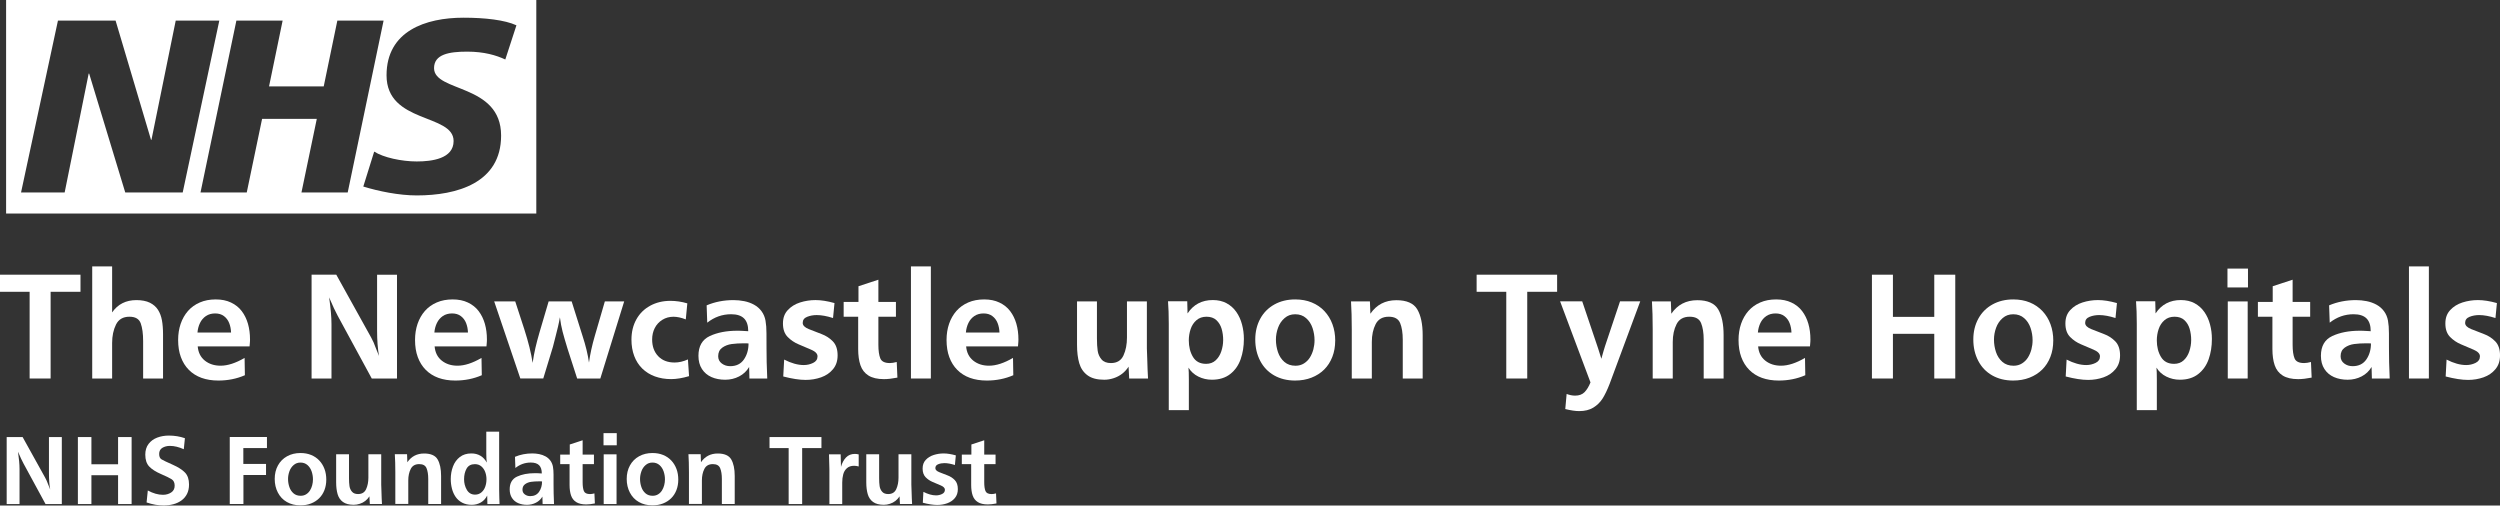 <svg xmlns="http://www.w3.org/2000/svg" id="Layer_2" viewBox="0 0 995.75 201.36"><rect x="0" y="0" width="995.75" height="201.36" fill="#333333" stroke="none"/><defs><style>.cls-1{fill:#fff;stroke-width:0px;}</style></defs><g id="NEWCastle"><path class="cls-1" d="m20.16,150.76h-8.36v-34.54H0v-6.81h32.06v6.81h-11.9v34.54Z"></path><path class="cls-1" d="m64.94,150.76h-7.93v-14.89c0-2.95-.32-5.3-.95-7.07-.64-1.77-2.13-2.65-4.5-2.65-2.54,0-4.33,1.04-5.36,3.13s-1.54,4.54-1.54,7.34v14.14h-7.93v-44.65h7.93v18.32c1.15-1.65,2.53-2.89,4.15-3.69,1.61-.81,3.46-1.21,5.54-1.21s3.94.35,5.34,1.04c1.4.7,2.48,1.64,3.24,2.83.76,1.19,1.28,2.58,1.57,4.16.29,1.58.44,3.45.44,5.59v17.62Z"></path><path class="cls-1" d="m97.42,142.58l.12,6.87c-3.25,1.41-6.76,2.12-10.54,2.12-2.52,0-4.77-.36-6.74-1.07-1.97-.72-3.65-1.78-5.04-3.18s-2.45-3.1-3.18-5.09-1.09-4.25-1.09-6.8c0-2.34.34-4.5,1.01-6.46.68-1.97,1.65-3.67,2.92-5.12,1.27-1.44,2.84-2.57,4.71-3.38,1.87-.81,3.98-1.21,6.34-1.21s4.33.41,6.08,1.24c1.76.83,3.18,1.97,4.28,3.42,1.1,1.45,1.92,3.13,2.47,5.04s.82,4,.82,6.28c0,.4-.01.71-.03.91-.02.2-.04.45-.06.76-.02.3-.05.66-.09,1.06h-20.65c.2,2.42,1.15,4.31,2.83,5.66,1.69,1.35,3.78,2.03,6.28,2.03,2.83,0,6-1.03,9.54-3.09Zm-5.39-10.11c-.04-1.37-.29-2.63-.74-3.78s-1.15-2.08-2.09-2.79c-.94-.71-2.1-1.06-3.5-1.06s-2.66.35-3.68,1.04c-1.02.7-1.81,1.62-2.36,2.77-.56,1.15-.89,2.42-1.01,3.81h13.38Z"></path><path class="cls-1" d="m158.12,150.76h-10.05l-13.56-24.98c-.87-1.57-2.01-4.02-3.42-7.33.63,4.3.94,7.85.94,10.66v21.65h-7.93v-41.35h9.84l13.9,25.04c.48.89.8,1.52.95,1.91.15.38.44,1.11.86,2.18.42,1.07.86,2.15,1.3,3.24-.5-2.89-.76-6.26-.76-10.11v-22.25h7.93v41.35Z"></path><path class="cls-1" d="m191.78,142.58l.12,6.87c-3.25,1.41-6.76,2.12-10.54,2.12-2.52,0-4.77-.36-6.74-1.07-1.97-.72-3.65-1.78-5.04-3.18s-2.45-3.1-3.18-5.09-1.09-4.25-1.09-6.8c0-2.34.34-4.5,1.01-6.46.68-1.97,1.65-3.67,2.92-5.12,1.27-1.44,2.84-2.57,4.71-3.38,1.87-.81,3.98-1.21,6.34-1.21s4.33.41,6.08,1.24c1.76.83,3.18,1.97,4.28,3.42,1.1,1.45,1.92,3.13,2.47,5.04s.82,4,.82,6.28c0,.4-.01.71-.03.91-.02.2-.04.45-.06.76-.02.3-.05.66-.09,1.06h-20.65c.2,2.42,1.15,4.31,2.83,5.66,1.69,1.35,3.78,2.03,6.28,2.03,2.83,0,6-1.03,9.54-3.09Zm-5.39-10.11c-.04-1.37-.29-2.63-.74-3.78s-1.15-2.08-2.09-2.79c-.94-.71-2.1-1.06-3.5-1.06s-2.66.35-3.68,1.04c-1.02.7-1.81,1.62-2.36,2.77-.56,1.15-.89,2.42-1.01,3.81h13.38Z"></path><path class="cls-1" d="m248.61,120.06l-9.5,30.7h-9.23l-3.84-11.9c-.87-2.82-1.52-5.09-1.97-6.8-.44-1.71-.8-3.6-1.06-5.68-.24,1.37-.49,2.62-.76,3.74s-.58,2.42-.97,3.89c-.38,1.47-.74,2.86-1.06,4.15l-3.84,12.59h-9.14l-10.41-30.7h8.38l3.6,11.05c1.65,5.13,2.76,9.61,3.33,13.44.32-2.18.7-4.2,1.13-6.05.43-1.86.96-3.86,1.59-6.02l3.66-12.41h9.17l4.36,13.83c1.23,3.75,2.08,7.27,2.54,10.53.46-3.39,1.24-6.94,2.33-10.66l3.99-13.71h7.68Z"></path><path class="cls-1" d="m274,143.13l.45,6.69c-2.66.79-5.05,1.18-7.14,1.18-2.34,0-4.49-.36-6.45-1.07-1.96-.72-3.64-1.76-5.04-3.13-1.4-1.37-2.47-3.04-3.21-5.01-.74-1.97-1.1-4.14-1.1-6.52,0-3.03.65-5.71,1.95-8.05,1.3-2.34,3.14-4.16,5.51-5.45,2.37-1.29,5.05-1.94,8.04-1.94,2.22,0,4.47.33,6.75,1l-.61,6.39c-1.82-.71-3.45-1.06-4.9-1.06-1.66,0-3.14.41-4.45,1.23-1.31.82-2.32,1.91-3.01,3.27s-1.04,2.88-1.04,4.56c0,2.77.81,4.98,2.42,6.66,1.61,1.68,3.78,2.51,6.51,2.51,1.74,0,3.51-.41,5.33-1.24Z"></path><path class="cls-1" d="m305.58,150.76h-7.08l-.12-4.6c-.95,1.63-2.28,2.89-3.98,3.77-1.71.88-3.56,1.32-5.56,1.32s-3.86-.35-5.46-1.06-2.87-1.78-3.8-3.22c-.93-1.44-1.39-3.19-1.39-5.25,0-3.83,1.5-6.46,4.51-7.87,3.01-1.41,6.67-2.12,10.99-2.12.63,0,1.03,0,1.21.02.18.01.58.03,1.21.06.63.03,1.26.07,1.91.11,0-2.28-.56-3.98-1.67-5.09-1.11-1.11-2.83-1.67-5.15-1.67-3.51,0-6.68,1.12-9.51,3.36l-.24-6.9c3.29-1.39,6.85-2.09,10.69-2.09,1.43,0,2.86.14,4.27.42,1.41.28,2.72.75,3.92,1.41,1.2.66,2.2,1.53,3,2.62.8,1.09,1.32,2.34,1.57,3.74.25,1.4.38,3.07.38,5.01s0,4.01.02,6.02c0,2.02.03,3.86.06,5.53s.11,3.83.23,6.49Zm-7.45-13.96c-.2-.04-.51-.06-.94-.06h-.97c-1.74,0-3.33.1-4.77.29-1.44.19-2.7.68-3.78,1.45-1.08.78-1.62,1.91-1.62,3.41,0,1.21.48,2.17,1.44,2.89.96.72,2.07,1.07,3.35,1.07,2.4,0,4.22-.89,5.45-2.66,1.23-1.78,1.85-3.91,1.85-6.39Z"></path><path class="cls-1" d="m311.97,149.93l.36-6.71c2.83,1.45,5.43,2.18,7.81,2.18,1.31,0,2.55-.28,3.72-.85,1.17-.56,1.76-1.44,1.76-2.63,0-1.03-.84-1.91-2.51-2.63-1.68-.73-3.36-1.44-5.04-2.15-1.69-.71-3.14-1.69-4.37-2.96-1.23-1.27-1.85-3.04-1.85-5.32s.64-3.96,1.92-5.35c1.28-1.39,2.91-2.4,4.89-3.04,1.98-.63,4.03-.95,6.15-.95,2.24,0,4.76.4,7.57,1.19l-.58,5.96c-2.46-.79-4.63-1.18-6.51-1.18-1.37,0-2.64.23-3.81.7-1.17.46-1.76,1.27-1.76,2.42,0,.99.8,1.81,2.41,2.46,1.6.66,3.29,1.31,5.06,1.97,1.77.65,3.28,1.63,4.54,2.93,1.26,1.3,1.89,3.16,1.89,5.58,0,2.2-.61,4.03-1.83,5.5-1.22,1.47-2.8,2.55-4.74,3.24-1.94.68-3.99,1.03-6.15,1.03-2.46,0-5.44-.46-8.93-1.37Z"></path><path class="cls-1" d="m357.17,144.19l.27,6.21c-2.02.4-3.8.61-5.36.61-2.6,0-4.66-.48-6.18-1.44s-2.57-2.32-3.18-4.09-.91-3.93-.91-6.49v-12.84h-5.78v-5.9h5.9v-6.24l7.93-2.6v8.84h6.99v5.9h-6.99v11.17c0,2.38.26,4.19.77,5.43s1.78,1.86,3.8,1.86c.75,0,1.65-.14,2.72-.42Z"></path><path class="cls-1" d="m370.76,150.76h-7.93v-44.65h7.93v44.65Z"></path><path class="cls-1" d="m403.48,142.58l.12,6.87c-3.25,1.41-6.76,2.12-10.54,2.12-2.52,0-4.77-.36-6.74-1.07-1.97-.72-3.65-1.78-5.04-3.18s-2.45-3.1-3.18-5.09-1.09-4.25-1.09-6.8c0-2.34.34-4.5,1.01-6.46.68-1.97,1.65-3.67,2.92-5.12,1.27-1.44,2.84-2.57,4.71-3.38,1.87-.81,3.98-1.21,6.34-1.21s4.33.41,6.08,1.24c1.76.83,3.18,1.97,4.28,3.42s1.92,3.13,2.47,5.04.82,4,.82,6.28c0,.4-.01.71-.03.91-.02.2-.04.45-.06.76-.02.3-.05.66-.09,1.06h-20.65c.2,2.42,1.15,4.31,2.83,5.66,1.69,1.35,3.78,2.03,6.28,2.03,2.83,0,6-1.03,9.54-3.09Zm-5.39-10.11c-.04-1.37-.29-2.63-.74-3.78s-1.15-2.08-2.09-2.79c-.94-.71-2.1-1.06-3.5-1.06s-2.66.35-3.68,1.04c-1.02.7-1.81,1.62-2.36,2.77-.56,1.15-.89,2.42-1.01,3.81h13.38Z"></path><path class="cls-1" d="m456.8,120.06v18.74c.04.87.08,2.21.14,4.03s.1,3.27.14,4.36c.04,1.09.1,2.28.18,3.57h-7.51l-.24-4.72c-.71,1.11-1.56,2.05-2.56,2.82-1,.77-2.12,1.36-3.38,1.77-1.25.41-2.5.62-3.75.62-2.85,0-5.07-.58-6.66-1.76-1.59-1.17-2.69-2.77-3.29-4.81-.6-2.04-.89-4.47-.89-7.3v-17.32h7.93v14.77c0,1.92.1,3.54.29,4.86s.7,2.47,1.53,3.45c.83.98,2.08,1.47,3.75,1.47,2.4,0,4.07-1.01,5-3.04.93-2.03,1.39-4.41,1.39-7.13v-14.38h7.93Z"></path><path class="cls-1" d="m473.51,163.35h-7.99v-34.36c0-3.51-.1-6.51-.3-8.99h7.66l.12,4.84c2.36-3.55,5.71-5.33,10.05-5.33,2.1,0,3.93.42,5.5,1.27,1.56.85,2.86,2,3.88,3.47,1.02,1.46,1.78,3.13,2.27,5,.5,1.87.74,3.79.74,5.77,0,2.93-.43,5.61-1.29,8.05-.86,2.44-2.24,4.42-4.16,5.92s-4.35,2.25-7.29,2.25c-1.92,0-3.71-.41-5.39-1.24-1.68-.83-2.99-2.02-3.94-3.57.1,1.03.15,2.59.15,4.69v12.23Zm13.68-27.85c0-1.63-.21-3.15-.62-4.54-.41-1.39-1.11-2.54-2.09-3.45s-2.29-1.36-3.92-1.36-2.93.46-4,1.38c-1.07.92-1.85,2.1-2.33,3.54-.48,1.44-.73,2.94-.73,4.5,0,2.54.55,4.74,1.65,6.58s2.84,2.77,5.22,2.77c1.55,0,2.83-.47,3.84-1.41s1.76-2.14,2.24-3.6.73-2.93.73-4.4Z"></path><path class="cls-1" d="m531.81,135.68c0,2.36-.38,4.53-1.15,6.49-.77,1.97-1.85,3.64-3.25,5.03-1.4,1.38-3.08,2.46-5.04,3.22-1.96.77-4.14,1.15-6.54,1.15-3.17,0-5.95-.69-8.36-2.06-2.4-1.37-4.25-3.31-5.55-5.81-1.3-2.5-1.95-5.32-1.95-8.45s.67-5.9,2-8.33,3.2-4.3,5.62-5.65c2.41-1.34,5.18-2.01,8.31-2.01,2.42,0,4.62.4,6.58,1.21,1.97.81,3.65,1.95,5.04,3.44s2.46,3.22,3.19,5.22c.74,2,1.11,4.18,1.11,6.54Zm-8.23-.17c0-1.65-.27-3.27-.8-4.87-.53-1.59-1.39-2.9-2.56-3.93-1.17-1.03-2.61-1.54-4.33-1.54s-3.04.5-4.22,1.51c-1.18,1.01-2.05,2.29-2.62,3.85-.57,1.56-.85,3.14-.85,4.73,0,1.71.27,3.37.8,4.96.53,1.59,1.39,2.9,2.56,3.92,1.17,1.02,2.65,1.53,4.45,1.53,1.27,0,2.39-.31,3.36-.92.97-.61,1.76-1.4,2.36-2.36s1.06-2.04,1.38-3.23c.31-1.2.47-2.41.47-3.64Z"></path><path class="cls-1" d="m545.64,120.06l.18,4.9c2.46-3.59,5.91-5.39,10.35-5.39,4.12,0,6.89,1.22,8.33,3.65,1.43,2.43,2.15,5.85,2.15,10.25v17.29h-7.93v-15.44c0-2.72-.35-4.93-1.04-6.63-.7-1.7-2.21-2.54-4.53-2.54-2.48,0-4.23.99-5.24,2.98-1.01,1.99-1.51,4.34-1.51,7.07v14.56h-7.99v-19.53c0-4.34-.1-8.06-.3-11.17h7.54Z"></path><path class="cls-1" d="m608.31,150.76h-8.36v-34.54h-11.81v-6.81h32.06v6.81h-11.9v34.54Z"></path><path class="cls-1" d="m623.45,162.9l.54-5.99c1.17.44,2.29.67,3.36.67,1.61,0,2.88-.46,3.78-1.39s1.7-2.22,2.36-3.88l-12.11-32.3h8.81l6.33,18.74c.14.44.32,1.01.54,1.71.22.7.47,1.51.76,2.44.3-1.09.58-2.07.83-2.95.25-.88.47-1.59.65-2.13l5.96-17.8h8.05l-12.2,32.88c-.93,2.4-1.86,4.34-2.8,5.83-.94,1.48-2.17,2.69-3.69,3.62-1.52.93-3.4,1.39-5.62,1.39-1.49,0-3.35-.27-5.57-.82Z"></path><path class="cls-1" d="m665.5,120.06l.18,4.9c2.46-3.59,5.91-5.39,10.35-5.39,4.12,0,6.89,1.22,8.33,3.65,1.43,2.43,2.15,5.85,2.15,10.25v17.29h-7.93v-15.44c0-2.72-.35-4.93-1.04-6.63-.7-1.7-2.21-2.54-4.53-2.54-2.48,0-4.23.99-5.24,2.98-1.01,1.99-1.51,4.34-1.51,7.07v14.56h-7.99v-19.53c0-4.34-.1-8.06-.3-11.17h7.54Z"></path><path class="cls-1" d="m718.93,142.58l.12,6.87c-3.25,1.41-6.76,2.12-10.54,2.12-2.52,0-4.77-.36-6.74-1.07-1.97-.72-3.65-1.78-5.04-3.18s-2.45-3.1-3.18-5.09-1.09-4.25-1.09-6.8c0-2.34.34-4.5,1.01-6.46.68-1.97,1.65-3.67,2.92-5.12,1.27-1.44,2.84-2.57,4.71-3.38,1.87-.81,3.98-1.21,6.34-1.21s4.33.41,6.08,1.24c1.76.83,3.18,1.97,4.28,3.42,1.1,1.45,1.92,3.13,2.47,5.04s.82,4,.82,6.28c0,.4-.01.71-.03.91-.02.2-.04.45-.06.76-.02.3-.05.66-.09,1.06h-20.65c.2,2.42,1.15,4.31,2.83,5.66,1.69,1.35,3.78,2.03,6.28,2.03,2.83,0,6-1.03,9.54-3.09Zm-5.39-10.11c-.04-1.37-.29-2.63-.74-3.78-.45-1.15-1.15-2.08-2.09-2.79-.94-.71-2.1-1.06-3.5-1.06s-2.66.35-3.68,1.04c-1.02.7-1.81,1.62-2.36,2.77-.55,1.15-.89,2.42-1.01,3.81h13.38Z"></path><path class="cls-1" d="m778.78,150.76h-8.36v-17.8h-16.47v17.8h-8.36v-41.35h8.36v16.8h16.47v-16.8h8.36v41.35Z"></path><path class="cls-1" d="m817.81,135.68c0,2.36-.38,4.53-1.15,6.49-.77,1.97-1.85,3.64-3.25,5.03-1.4,1.38-3.08,2.46-5.04,3.22-1.96.77-4.14,1.15-6.54,1.15-3.17,0-5.95-.69-8.36-2.06-2.4-1.37-4.25-3.31-5.55-5.81-1.3-2.5-1.95-5.32-1.95-8.45s.67-5.9,2-8.33,3.2-4.3,5.62-5.65c2.41-1.34,5.18-2.01,8.31-2.01,2.42,0,4.62.4,6.58,1.21,1.97.81,3.65,1.95,5.04,3.44s2.46,3.22,3.19,5.22c.74,2,1.11,4.18,1.11,6.54Zm-8.23-.17c0-1.65-.27-3.27-.8-4.87-.53-1.59-1.39-2.9-2.56-3.93-1.17-1.03-2.61-1.54-4.33-1.54s-3.04.5-4.22,1.51c-1.18,1.01-2.05,2.29-2.62,3.85-.57,1.56-.85,3.14-.85,4.73,0,1.71.27,3.37.8,4.96.53,1.59,1.39,2.9,2.56,3.92,1.17,1.02,2.65,1.53,4.45,1.53,1.27,0,2.39-.31,3.36-.92.97-.61,1.76-1.4,2.36-2.36s1.06-2.04,1.38-3.23c.31-1.2.47-2.41.47-3.64Z"></path><path class="cls-1" d="m822.77,149.93l.36-6.71c2.83,1.45,5.43,2.18,7.81,2.18,1.31,0,2.55-.28,3.72-.85,1.17-.56,1.76-1.44,1.76-2.63,0-1.03-.84-1.91-2.51-2.63-1.68-.73-3.36-1.44-5.04-2.15-1.68-.71-3.14-1.69-4.37-2.96-1.23-1.27-1.85-3.04-1.85-5.32s.64-3.96,1.92-5.35c1.28-1.39,2.91-2.4,4.89-3.04,1.98-.63,4.03-.95,6.15-.95,2.24,0,4.76.4,7.57,1.19l-.58,5.96c-2.46-.79-4.63-1.18-6.51-1.18-1.37,0-2.64.23-3.81.7-1.17.46-1.76,1.27-1.76,2.42,0,.99.8,1.81,2.41,2.46,1.61.66,3.29,1.31,5.06,1.97,1.77.65,3.28,1.63,4.54,2.93,1.26,1.3,1.89,3.16,1.89,5.58,0,2.2-.61,4.03-1.83,5.5-1.22,1.47-2.8,2.55-4.74,3.24-1.94.68-3.99,1.03-6.15,1.03-2.46,0-5.44-.46-8.93-1.37Z"></path><path class="cls-1" d="m859.07,163.35h-7.99v-34.36c0-3.51-.1-6.51-.3-8.99h7.66l.12,4.84c2.36-3.55,5.71-5.33,10.05-5.33,2.1,0,3.93.42,5.5,1.27,1.56.85,2.86,2,3.88,3.47,1.02,1.46,1.78,3.13,2.27,5,.5,1.87.74,3.79.74,5.77,0,2.93-.43,5.61-1.29,8.05-.86,2.44-2.25,4.42-4.16,5.92-1.92,1.5-4.35,2.25-7.3,2.25-1.92,0-3.71-.41-5.39-1.24-1.68-.83-2.99-2.02-3.94-3.57.1,1.03.15,2.59.15,4.69v12.23Zm13.68-27.85c0-1.63-.21-3.15-.62-4.54-.41-1.39-1.11-2.54-2.09-3.45-.98-.91-2.29-1.36-3.92-1.36s-2.93.46-4,1.38c-1.07.92-1.85,2.1-2.33,3.54-.48,1.44-.73,2.94-.73,4.5,0,2.54.55,4.74,1.65,6.58,1.1,1.85,2.84,2.77,5.22,2.77,1.55,0,2.83-.47,3.84-1.41,1.01-.94,1.76-2.14,2.24-3.6s.73-2.93.73-4.4Z"></path><path class="cls-1" d="m895.37,114.49h-8.17v-7.51h8.17v7.51Zm-.12,36.27h-7.93v-30.7h7.93v30.7Z"></path><path class="cls-1" d="m920.46,144.19l.27,6.21c-2.02.4-3.8.61-5.36.61-2.6,0-4.66-.48-6.18-1.44s-2.57-2.32-3.18-4.09-.91-3.93-.91-6.49v-12.84h-5.78v-5.9h5.9v-6.24l7.93-2.6v8.84h6.99v5.9h-6.99v11.17c0,2.38.26,4.19.77,5.43.51,1.24,1.78,1.86,3.8,1.86.75,0,1.65-.14,2.72-.42Z"></path><path class="cls-1" d="m951.8,150.76h-7.08l-.12-4.6c-.95,1.63-2.28,2.89-3.98,3.77-1.71.88-3.56,1.32-5.55,1.32s-3.86-.35-5.46-1.06c-1.6-.71-2.87-1.78-3.8-3.22-.93-1.44-1.39-3.19-1.39-5.25,0-3.83,1.5-6.46,4.51-7.87,3.01-1.41,6.67-2.12,10.99-2.12.62,0,1.03,0,1.21.02.18.01.58.03,1.21.06.62.03,1.26.07,1.91.11,0-2.28-.56-3.98-1.67-5.09-1.11-1.11-2.83-1.67-5.15-1.67-3.51,0-6.68,1.12-9.51,3.36l-.24-6.9c3.29-1.39,6.85-2.09,10.69-2.09,1.43,0,2.86.14,4.27.42,1.41.28,2.72.75,3.92,1.41,1.2.66,2.2,1.53,3,2.62.8,1.09,1.32,2.34,1.57,3.74.25,1.4.38,3.07.38,5.01s0,4.01.01,6.02c.01,2.02.03,3.86.06,5.53.03,1.67.11,3.83.23,6.49Zm-7.45-13.96c-.2-.04-.51-.06-.94-.06h-.97c-1.74,0-3.33.1-4.77.29-1.44.19-2.71.68-3.79,1.45-1.08.78-1.62,1.91-1.62,3.41,0,1.21.48,2.17,1.44,2.89.96.72,2.07,1.07,3.35,1.07,2.4,0,4.22-.89,5.45-2.66,1.23-1.78,1.85-3.91,1.85-6.39Z"></path><path class="cls-1" d="m967.42,150.76h-7.93v-44.65h7.93v44.65Z"></path><path class="cls-1" d="m974.11,149.93l.36-6.71c2.83,1.45,5.43,2.18,7.81,2.18,1.31,0,2.55-.28,3.72-.85,1.17-.56,1.76-1.44,1.76-2.63,0-1.03-.84-1.91-2.51-2.63-1.68-.73-3.36-1.44-5.04-2.15-1.68-.71-3.14-1.69-4.37-2.96-1.23-1.27-1.85-3.04-1.85-5.32s.64-3.96,1.92-5.35c1.28-1.39,2.91-2.4,4.89-3.04,1.98-.63,4.03-.95,6.15-.95,2.24,0,4.76.4,7.57,1.19l-.58,5.96c-2.46-.79-4.63-1.18-6.51-1.18-1.37,0-2.64.23-3.81.7-1.17.46-1.76,1.27-1.76,2.42,0,.99.8,1.81,2.41,2.46,1.61.66,3.29,1.31,5.06,1.97,1.77.65,3.28,1.63,4.54,2.93,1.26,1.3,1.89,3.16,1.89,5.58,0,2.2-.61,4.03-1.83,5.5-1.22,1.47-2.8,2.55-4.74,3.24-1.94.68-3.99,1.03-6.15,1.03-2.46,0-5.44-.46-8.93-1.37Z"></path><path class="cls-1" d="m24.61,200.76h-6.48l-8.75-16.11c-.56-1.02-1.3-2.59-2.21-4.73.4,2.77.61,5.07.61,6.88v13.96H2.66v-26.68h6.35l8.96,16.15c.31.57.52.98.62,1.23.1.25.28.72.56,1.41.27.69.55,1.39.84,2.09-.33-1.86-.49-4.04-.49-6.52v-14.36h5.12v26.68Z"></path><path class="cls-1" d="m52.42,200.76h-5.39v-11.48h-10.62v11.48h-5.39v-26.68h5.39v10.84h10.62v-10.84h5.39v26.68Z"></path><path class="cls-1" d="m58.38,200.15l.49-4.79c2.11,1.15,4.13,1.72,6.04,1.72,1.24,0,2.32-.31,3.26-.92.93-.61,1.4-1.51,1.4-2.7s-.39-2.05-1.18-2.56c-.79-.51-2.22-1.21-4.29-2.1-2.07-.89-3.63-1.89-4.67-2.99-1.04-1.1-1.56-2.67-1.56-4.72,0-1.71.43-3.13,1.3-4.27.87-1.14,2.01-1.98,3.44-2.52,1.43-.54,2.98-.81,4.66-.81,2.25,0,4.38.35,6.38,1.05l-.45,4.39c-1.94-.88-3.78-1.33-5.53-1.33-1.15,0-2.15.26-3,.77-.85.51-1.28,1.33-1.28,2.43s.32,1.78.96,2.17c.64.39,2.09,1.08,4.35,2.08,2.26,1,3.92,2.06,4.99,3.18,1.07,1.13,1.6,2.71,1.6,4.74,0,1.45-.27,2.7-.8,3.75-.53,1.05-1.27,1.92-2.22,2.61s-2.03,1.19-3.25,1.51-2.51.49-3.88.49c-2.16,0-4.42-.4-6.76-1.21Z"></path><path class="cls-1" d="m96.96,189.19v11.56h-5.45v-26.68h14.82v4.39h-9.41v6.33h9.04v4.39h-9Z"></path><path class="cls-1" d="m129.96,191.03c0,1.52-.25,2.92-.74,4.19-.5,1.27-1.19,2.35-2.1,3.24-.91.89-1.99,1.59-3.25,2.08-1.26.5-2.67.74-4.22.74-2.04,0-3.84-.44-5.39-1.33-1.55-.88-2.74-2.13-3.58-3.75-.84-1.61-1.26-3.43-1.26-5.45s.43-3.81,1.29-5.37,2.07-2.78,3.62-3.64c1.56-.87,3.34-1.3,5.36-1.3,1.56,0,2.98.26,4.25.78,1.27.52,2.35,1.26,3.25,2.22s1.58,2.08,2.06,3.37c.48,1.29.71,2.7.71,4.22Zm-5.31-.11c0-1.07-.17-2.11-.52-3.14-.35-1.03-.9-1.87-1.65-2.54-.76-.66-1.69-1-2.79-1s-1.96.33-2.72.98-1.33,1.48-1.69,2.49c-.36,1.01-.55,2.03-.55,3.05,0,1.11.17,2.17.52,3.2.34,1.03.9,1.87,1.65,2.53.75.66,1.71.98,2.87.98.82,0,1.54-.2,2.17-.59s1.13-.9,1.52-1.52c.39-.62.69-1.31.89-2.09.2-.77.3-1.56.3-2.35Z"></path><path class="cls-1" d="m151.84,180.95v12.09c.03.56.06,1.43.09,2.6.03,1.17.06,2.11.09,2.81.03.7.06,1.47.12,2.3h-4.84l-.16-3.05c-.46.72-1.01,1.32-1.65,1.82-.64.5-1.37.88-2.18,1.14-.81.27-1.61.4-2.42.4-1.84,0-3.27-.38-4.3-1.13-1.03-.75-1.74-1.79-2.12-3.11-.38-1.31-.58-2.88-.58-4.71v-11.17h5.12v9.53c0,1.24.06,2.28.19,3.13.12.85.45,1.6.99,2.23.53.63,1.34.95,2.42.95,1.55,0,2.62-.65,3.22-1.96.6-1.31.9-2.84.9-4.6v-9.28h5.12Z"></path><path class="cls-1" d="m162.13,180.95l.12,3.16c1.59-2.32,3.82-3.48,6.68-3.48,2.66,0,4.45.79,5.37,2.35.92,1.57,1.39,3.77,1.39,6.61v11.15h-5.12v-9.96c0-1.76-.22-3.18-.67-4.28s-1.42-1.64-2.92-1.64c-1.6,0-2.73.64-3.38,1.92-.65,1.28-.98,2.8-.98,4.56v9.39h-5.16v-12.6c0-2.8-.07-5.2-.2-7.21h4.86Z"></path><path class="cls-1" d="m198.97,200.76h-4.84l-.08-3.38c-.59,1.19-1.42,2.1-2.51,2.74-1.09.63-2.31.95-3.68.95s-2.69-.28-3.76-.85-1.94-1.33-2.61-2.29c-.66-.96-1.16-2.06-1.47-3.28-.32-1.22-.48-2.51-.48-3.85,0-1.77.29-3.43.88-4.99.59-1.56,1.49-2.81,2.72-3.77s2.76-1.44,4.6-1.44c1.38,0,2.58.31,3.61.92,1.03.61,1.88,1.52,2.54,2.71-.13-.96-.2-2.13-.2-3.52v-8.77h5.12v23.05c.03,1.28.05,2.4.07,3.36.02.96.05,1.76.09,2.4Zm-5.2-9.78c0-1.03-.16-2-.49-2.92-.33-.92-.84-1.68-1.53-2.28-.7-.6-1.56-.91-2.59-.91-1.54,0-2.64.59-3.31,1.76-.67,1.18-1.01,2.6-1.01,4.26,0,1.56.37,2.97,1.11,4.23.74,1.26,1.84,1.89,3.28,1.89.98,0,1.81-.3,2.51-.89.7-.59,1.21-1.35,1.53-2.26.33-.92.49-1.88.49-2.9Z"></path><path class="cls-1" d="m220.69,200.76h-4.57l-.08-2.97c-.61,1.05-1.47,1.87-2.57,2.43-1.1.57-2.29.85-3.58.85s-2.49-.23-3.53-.68c-1.04-.46-1.85-1.15-2.45-2.08-.6-.93-.9-2.06-.9-3.39,0-2.47.97-4.17,2.91-5.08,1.94-.91,4.3-1.37,7.09-1.37.4,0,.66,0,.78,0,.12,0,.38.02.78.04.4.02.81.04,1.23.07,0-1.47-.36-2.56-1.07-3.28-.72-.72-1.82-1.07-3.32-1.07-2.27,0-4.31.72-6.13,2.17l-.16-4.45c2.12-.9,4.42-1.35,6.89-1.35.92,0,1.84.09,2.75.27.91.18,1.75.49,2.53.91.77.42,1.42.99,1.93,1.69.51.7.85,1.51,1.02,2.41.16.91.24,1.98.24,3.23s0,2.58,0,3.89c0,1.3.02,2.49.04,3.56s.07,2.47.15,4.19Zm-4.8-9c-.13-.03-.33-.04-.61-.04h-.62c-1.12,0-2.15.06-3.08.19-.93.12-1.75.44-2.44.94-.7.5-1.04,1.23-1.04,2.2,0,.78.31,1.4.93,1.87.62.46,1.34.69,2.16.69,1.55,0,2.72-.57,3.52-1.72.79-1.15,1.19-2.52,1.19-4.12Z"></path><path class="cls-1" d="m236.76,196.52l.18,4c-1.3.26-2.45.39-3.46.39-1.68,0-3.01-.31-3.98-.93-.98-.62-1.66-1.5-2.05-2.64-.39-1.14-.59-2.54-.59-4.19v-8.28h-3.73v-3.81h3.81v-4.02l5.12-1.68v5.7h4.51v3.81h-4.51v7.21c0,1.54.17,2.71.5,3.51s1.15,1.2,2.45,1.2c.48,0,1.07-.09,1.76-.27Z"></path><path class="cls-1" d="m245.65,177.36h-5.27v-4.84h5.27v4.84Zm-.08,23.4h-5.12v-19.8h5.12v19.8Z"></path><path class="cls-1" d="m270.16,191.03c0,1.52-.25,2.92-.74,4.19-.5,1.27-1.19,2.35-2.1,3.24-.91.89-1.99,1.59-3.25,2.08-1.26.5-2.67.74-4.22.74-2.04,0-3.84-.44-5.39-1.33-1.55-.88-2.74-2.13-3.58-3.75-.84-1.61-1.26-3.43-1.26-5.45s.43-3.81,1.29-5.37,2.07-2.78,3.62-3.64c1.56-.87,3.34-1.3,5.36-1.3,1.56,0,2.98.26,4.25.78,1.27.52,2.35,1.26,3.25,2.22s1.58,2.08,2.06,3.37c.48,1.29.71,2.7.71,4.22Zm-5.31-.11c0-1.07-.17-2.11-.52-3.14-.35-1.03-.9-1.87-1.65-2.54-.76-.66-1.69-1-2.79-1s-1.96.33-2.72.98-1.33,1.48-1.69,2.49c-.36,1.01-.55,2.03-.55,3.05,0,1.11.17,2.17.52,3.2.34,1.03.9,1.87,1.65,2.53.75.66,1.71.98,2.87.98.82,0,1.54-.2,2.17-.59s1.13-.9,1.52-1.52c.39-.62.69-1.31.89-2.09.2-.77.3-1.56.3-2.35Z"></path><path class="cls-1" d="m279.08,180.95l.12,3.16c1.59-2.32,3.82-3.48,6.68-3.48,2.66,0,4.45.79,5.37,2.35.92,1.57,1.39,3.77,1.39,6.61v11.15h-5.12v-9.96c0-1.76-.22-3.18-.67-4.28s-1.42-1.64-2.92-1.64c-1.6,0-2.73.64-3.38,1.92-.65,1.28-.98,2.8-.98,4.56v9.39h-5.16v-12.6c0-2.8-.07-5.2-.2-7.21h4.86Z"></path><path class="cls-1" d="m319.51,200.76h-5.39v-22.29h-7.62v-4.39h20.68v4.39h-7.68v22.29Z"></path><path class="cls-1" d="m335.47,200.76h-5.12v-13.85c-.07-3.29-.12-5.28-.16-5.96h4.65l.12,5c.44-1.56,1.12-2.81,2.02-3.75.9-.94,2.09-1.41,3.54-1.41.44,0,.94.07,1.5.2v4.8c-.68-.18-1.28-.27-1.8-.27-1.21,0-2.17.32-2.89.96-.72.64-1.21,1.46-1.47,2.45-.27,1-.4,2.09-.4,3.27v8.55Z"></path><path class="cls-1" d="m362.99,180.95v12.09c.03.56.06,1.43.09,2.6.03,1.17.06,2.11.09,2.81.03.7.06,1.47.12,2.3h-4.84l-.16-3.05c-.46.72-1.01,1.32-1.65,1.82-.64.5-1.37.88-2.18,1.14-.81.27-1.61.4-2.42.4-1.84,0-3.27-.38-4.3-1.13-1.03-.75-1.74-1.79-2.12-3.11-.38-1.31-.58-2.88-.58-4.71v-11.17h5.12v9.53c0,1.24.06,2.28.19,3.13.12.85.45,1.6.99,2.23.53.63,1.34.95,2.42.95,1.55,0,2.62-.65,3.22-1.96.6-1.31.9-2.84.9-4.6v-9.28h5.12Z"></path><path class="cls-1" d="m367.56,200.23l.23-4.33c1.82.94,3.5,1.41,5.04,1.41.85,0,1.65-.18,2.4-.55.75-.36,1.13-.93,1.13-1.7,0-.66-.54-1.23-1.62-1.7-1.08-.47-2.17-.93-3.25-1.38-1.09-.46-2.03-1.09-2.82-1.91-.79-.82-1.19-1.96-1.19-3.43s.41-2.56,1.24-3.45c.83-.9,1.88-1.55,3.15-1.96,1.28-.41,2.6-.62,3.96-.62,1.45,0,3.07.26,4.88.77l-.37,3.84c-1.59-.51-2.99-.76-4.2-.76-.89,0-1.71.15-2.46.45-.76.3-1.13.82-1.13,1.56,0,.64.52,1.17,1.55,1.59s2.12.85,3.26,1.27c1.14.42,2.12,1.05,2.93,1.89.81.84,1.22,2.04,1.22,3.6,0,1.42-.39,2.6-1.18,3.55-.79.95-1.81,1.64-3.06,2.09s-2.57.66-3.96.66c-1.59,0-3.51-.29-5.76-.88Z"></path><path class="cls-1" d="m396.72,196.52l.18,4c-1.3.26-2.46.39-3.46.39-1.68,0-3.01-.31-3.98-.93-.98-.62-1.66-1.5-2.05-2.64-.39-1.14-.59-2.54-.59-4.19v-8.28h-3.73v-3.81h3.81v-4.02l5.12-1.68v5.7h4.51v3.81h-4.51v7.21c0,1.54.17,2.71.5,3.51s1.15,1.2,2.45,1.2c.48,0,1.07-.09,1.76-.27Z"></path><path class="cls-1" d="m205.7,10.07l-4.44,13.63c-3.55-1.66-8.38-3.13-15.17-3.13-7.29,0-13.21,1.07-13.21,6.57,0,9.7,26.71,6.08,26.71,26.87,0,18.92-17.65,23.83-33.61,23.83-7.09,0-15.28-1.68-21.28-3.54l4.34-13.92c3.64,2.36,10.94,3.93,16.95,3.93s14.68-1.08,14.68-8.14c0-10.99-26.71-6.87-26.71-26.17,0-17.66,15.58-22.95,30.66-22.95,8.48,0,16.46.89,21.09,3.04m-52.93-1.87l-14.29,68.45h-18.42l6.11-29.32h-21.79l-6.11,29.32h-18.42l14.29-68.45h18.42l-5.41,26.19h21.78l5.42-26.19h18.42Zm-65.43,0l-14.58,68.45h-22.88l-14.38-47.36h-.19l-9.57,47.36H8.38L23.08,8.21h22.96l14.1,47.46h.19l9.66-47.46h17.35ZM213.61,0H2.43v85.04h211.18V0Z"></path></g></svg>